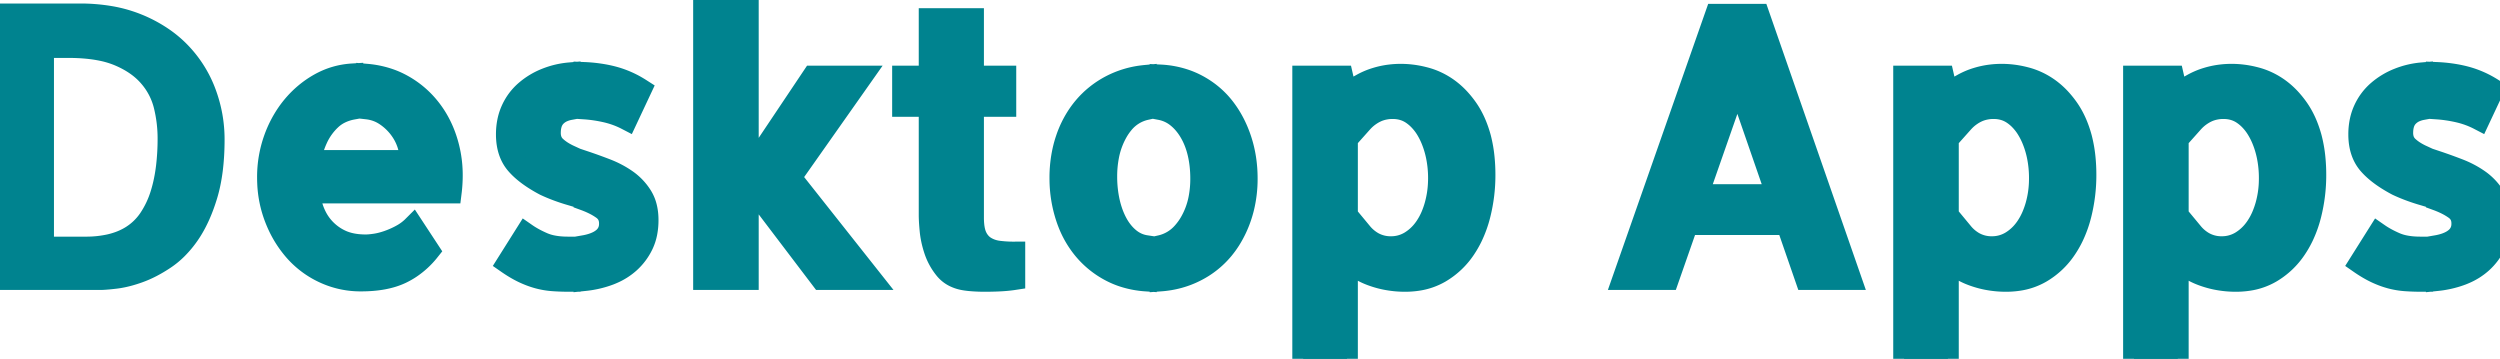 <svg width="108.75" height="15.609" viewBox="0 0 108.75 15.609" xmlns="http://www.w3.org/2000/svg"><g id="svgGroup" stroke-linecap="round" fill-rule="nonzero" font-size="9pt" stroke="#00838f" stroke-width="0.25mm" fill="#00838f" style="stroke:#00838f;stroke-width:0.25mm;fill:#00838f"><path d="M 76.5 0.641 L 80.5 12.141 L 78.563 12.141 L 75.578 3.516 L 72.563 12.141 L 70.609 12.141 L 74.641 0.641 L 76.5 0.641 Z M 2.516 0.625 L 3.469 0.625 A 7.77 7.77 0 0 1 4.754 0.726 A 5.736 5.736 0 0 1 6.023 1.086 A 5.784 5.784 0 0 1 7.144 1.701 A 4.814 4.814 0 0 1 7.852 2.312 A 5.032 5.032 0 0 1 8.937 4.055 Q 9.297 5.031 9.297 6.063 Q 9.297 7.484 8.992 8.492 Q 8.714 9.411 8.3 10.058 A 4.366 4.366 0 0 1 8.219 10.18 A 4.492 4.492 0 0 1 7.704 10.804 A 3.524 3.524 0 0 1 7.164 11.25 A 6.064 6.064 0 0 1 6.588 11.592 A 4.531 4.531 0 0 1 6.031 11.836 A 5.724 5.724 0 0 1 5.571 11.98 Q 5.331 12.043 5.112 12.075 A 3.35 3.35 0 0 1 5.031 12.086 Q 4.673 12.129 4.462 12.138 A 2.406 2.406 0 0 1 4.359 12.141 L 2.516 12.141 L 2.516 10.766 L 3.734 10.766 A 4.684 4.684 0 0 0 4.773 10.658 Q 5.891 10.404 6.484 9.547 A 4.1 4.1 0 0 0 7.015 8.428 Q 7.181 7.895 7.259 7.247 A 10.322 10.322 0 0 0 7.328 6.016 Q 7.328 5.297 7.156 4.594 A 3.028 3.028 0 0 0 6.492 3.32 Q 6 2.75 5.156 2.398 A 4.025 4.025 0 0 0 4.421 2.177 Q 3.788 2.047 2.969 2.047 L 2.516 2.047 L 2.516 0.625 Z M 42.328 4.609 L 42.328 9.469 A 3.247 3.247 0 0 0 42.342 9.778 Q 42.372 10.088 42.466 10.29 A 0.951 0.951 0 0 0 42.469 10.297 A 1.103 1.103 0 0 0 42.664 10.586 A 0.976 0.976 0 0 0 42.867 10.75 Q 43.125 10.906 43.445 10.945 A 5.344 5.344 0 0 0 43.904 10.981 A 6.284 6.284 0 0 0 44.125 10.984 L 44.125 12.141 Q 43.922 12.172 43.719 12.188 A 5.231 5.231 0 0 1 43.58 12.198 Q 43.456 12.206 43.305 12.211 A 14.783 14.783 0 0 1 42.828 12.219 Q 42.594 12.219 42.352 12.203 Q 42.166 12.191 42.022 12.17 A 2.489 2.489 0 0 1 41.937 12.156 A 1.547 1.547 0 0 1 41.531 12.028 A 1.215 1.215 0 0 1 41.109 11.695 A 2.58 2.58 0 0 1 40.664 10.883 Q 40.516 10.438 40.477 10.016 A 13.96 13.96 0 0 1 40.459 9.816 Q 40.438 9.535 40.438 9.359 L 40.438 4.609 L 39.281 4.609 L 39.281 3.328 L 40.438 3.328 L 40.438 0.828 L 42.328 0.828 L 42.328 3.328 L 43.734 3.328 L 43.734 4.609 L 42.328 4.609 Z M 59.234 11.766 L 59.234 10.141 A 1.799 1.799 0 0 0 59.711 10.546 A 1.558 1.558 0 0 0 60.5 10.75 A 1.599 1.599 0 0 0 61.352 10.516 A 2.135 2.135 0 0 0 61.947 9.968 A 2.491 2.491 0 0 0 62.008 9.883 A 2.872 2.872 0 0 0 62.285 9.37 A 3.769 3.769 0 0 0 62.437 8.93 A 4.231 4.231 0 0 0 62.588 7.982 A 4.848 4.848 0 0 0 62.594 7.75 A 4.735 4.735 0 0 0 62.504 6.818 A 4.265 4.265 0 0 0 62.453 6.594 A 3.845 3.845 0 0 0 62.246 5.992 A 3.155 3.155 0 0 0 62.055 5.625 A 2.317 2.317 0 0 0 61.71 5.185 A 1.984 1.984 0 0 0 61.43 4.953 Q 61.063 4.703 60.578 4.703 A 1.747 1.747 0 0 0 60.075 4.774 A 1.567 1.567 0 0 0 59.836 4.867 A 1.942 1.942 0 0 0 59.268 5.291 A 2.225 2.225 0 0 0 59.234 5.328 L 59.234 3.672 A 3.09 3.09 0 0 1 59.857 3.408 A 3.574 3.574 0 0 1 60.031 3.359 Q 60.469 3.25 60.938 3.25 A 4.047 4.047 0 0 1 61.901 3.37 A 4.528 4.528 0 0 1 61.984 3.391 Q 62.516 3.531 62.977 3.859 A 3.309 3.309 0 0 1 63.545 4.378 A 4.128 4.128 0 0 1 63.813 4.719 Q 64.188 5.25 64.391 6 A 5.663 5.663 0 0 1 64.542 6.863 A 7.461 7.461 0 0 1 64.578 7.609 A 7.03 7.03 0 0 1 64.367 9.336 A 5 5 0 0 1 64.018 10.305 A 4.255 4.255 0 0 1 63.727 10.812 A 3.315 3.315 0 0 1 62.648 11.836 A 2.735 2.735 0 0 1 61.65 12.181 A 3.564 3.564 0 0 1 61.125 12.219 A 4.294 4.294 0 0 1 60.273 12.136 A 3.883 3.883 0 0 1 60.086 12.094 A 4.069 4.069 0 0 1 59.64 11.954 A 2.973 2.973 0 0 1 59.234 11.766 Z M 85.375 11.766 L 85.375 10.141 A 1.799 1.799 0 0 0 85.852 10.546 A 1.558 1.558 0 0 0 86.641 10.75 A 1.599 1.599 0 0 0 87.492 10.516 A 2.135 2.135 0 0 0 88.087 9.968 A 2.491 2.491 0 0 0 88.148 9.883 A 2.872 2.872 0 0 0 88.425 9.37 A 3.769 3.769 0 0 0 88.578 8.93 A 4.231 4.231 0 0 0 88.729 7.982 A 4.848 4.848 0 0 0 88.734 7.75 A 4.735 4.735 0 0 0 88.645 6.818 A 4.265 4.265 0 0 0 88.594 6.594 A 3.845 3.845 0 0 0 88.387 5.992 A 3.155 3.155 0 0 0 88.195 5.625 A 2.317 2.317 0 0 0 87.851 5.185 A 1.984 1.984 0 0 0 87.57 4.953 Q 87.203 4.703 86.719 4.703 A 1.747 1.747 0 0 0 86.216 4.774 A 1.567 1.567 0 0 0 85.977 4.867 A 1.942 1.942 0 0 0 85.409 5.291 A 2.225 2.225 0 0 0 85.375 5.328 L 85.375 3.672 A 3.09 3.09 0 0 1 85.997 3.408 A 3.574 3.574 0 0 1 86.172 3.359 Q 86.609 3.25 87.078 3.25 A 4.047 4.047 0 0 1 88.042 3.37 A 4.528 4.528 0 0 1 88.125 3.391 Q 88.656 3.531 89.117 3.859 A 3.309 3.309 0 0 1 89.685 4.378 A 4.128 4.128 0 0 1 89.953 4.719 Q 90.328 5.25 90.531 6 A 5.663 5.663 0 0 1 90.683 6.863 A 7.461 7.461 0 0 1 90.719 7.609 A 7.03 7.03 0 0 1 90.508 9.336 A 5 5 0 0 1 90.159 10.305 A 4.255 4.255 0 0 1 89.867 10.812 A 3.315 3.315 0 0 1 88.789 11.836 A 2.735 2.735 0 0 1 87.79 12.181 A 3.564 3.564 0 0 1 87.266 12.219 A 4.294 4.294 0 0 1 86.413 12.136 A 3.883 3.883 0 0 1 86.227 12.094 A 4.069 4.069 0 0 1 85.781 11.954 A 2.973 2.973 0 0 1 85.375 11.766 Z M 95.375 11.766 L 95.375 10.141 A 1.799 1.799 0 0 0 95.852 10.546 A 1.558 1.558 0 0 0 96.641 10.75 A 1.599 1.599 0 0 0 97.492 10.516 A 2.135 2.135 0 0 0 98.087 9.968 A 2.491 2.491 0 0 0 98.148 9.883 A 2.872 2.872 0 0 0 98.425 9.37 A 3.769 3.769 0 0 0 98.578 8.93 A 4.231 4.231 0 0 0 98.729 7.982 A 4.848 4.848 0 0 0 98.734 7.75 A 4.735 4.735 0 0 0 98.645 6.818 A 4.265 4.265 0 0 0 98.594 6.594 A 3.845 3.845 0 0 0 98.387 5.992 A 3.155 3.155 0 0 0 98.195 5.625 A 2.317 2.317 0 0 0 97.851 5.185 A 1.984 1.984 0 0 0 97.57 4.953 Q 97.203 4.703 96.719 4.703 A 1.747 1.747 0 0 0 96.216 4.774 A 1.567 1.567 0 0 0 95.977 4.867 A 1.942 1.942 0 0 0 95.409 5.291 A 2.225 2.225 0 0 0 95.375 5.328 L 95.375 3.672 A 3.09 3.09 0 0 1 95.997 3.408 A 3.574 3.574 0 0 1 96.172 3.359 Q 96.609 3.25 97.078 3.25 A 4.047 4.047 0 0 1 98.042 3.37 A 4.528 4.528 0 0 1 98.125 3.391 Q 98.656 3.531 99.117 3.859 A 3.309 3.309 0 0 1 99.685 4.378 A 4.128 4.128 0 0 1 99.953 4.719 Q 100.328 5.25 100.531 6 A 5.663 5.663 0 0 1 100.683 6.863 A 7.461 7.461 0 0 1 100.719 7.609 A 7.03 7.03 0 0 1 100.508 9.336 A 5 5 0 0 1 100.159 10.305 A 4.255 4.255 0 0 1 99.867 10.812 A 3.315 3.315 0 0 1 98.789 11.836 A 2.735 2.735 0 0 1 97.79 12.181 A 3.564 3.564 0 0 1 97.266 12.219 A 4.294 4.294 0 0 1 96.413 12.136 A 3.883 3.883 0 0 1 96.227 12.094 A 4.069 4.069 0 0 1 95.781 11.954 A 2.973 2.973 0 0 1 95.375 11.766 Z M 17.969 9.859 L 18.656 10.906 A 3.572 3.572 0 0 1 17.866 11.639 A 3.249 3.249 0 0 1 17.453 11.875 Q 16.766 12.203 15.703 12.203 A 3.745 3.745 0 0 1 14.094 11.852 A 3.842 3.842 0 0 1 12.812 10.891 A 4.648 4.648 0 0 1 12.05 9.669 A 5.344 5.344 0 0 1 11.969 9.469 A 4.76 4.76 0 0 1 11.661 7.951 A 5.49 5.49 0 0 1 11.656 7.719 A 4.91 4.91 0 0 1 11.945 6.031 A 4.795 4.795 0 0 1 12.484 4.966 A 4.314 4.314 0 0 1 12.734 4.633 Q 13.234 4.031 13.898 3.656 Q 14.563 3.281 15.328 3.234 L 15.328 4.734 A 2.056 2.056 0 0 0 14.803 4.905 A 1.688 1.688 0 0 0 14.375 5.203 A 2.663 2.663 0 0 0 13.789 6.023 Q 13.578 6.484 13.492 6.969 A 6.727 6.727 0 0 0 13.44 7.312 Q 13.406 7.582 13.406 7.797 A 4.405 4.405 0 0 0 13.467 8.542 A 3.731 3.731 0 0 0 13.555 8.93 A 2.627 2.627 0 0 0 13.812 9.543 A 2.298 2.298 0 0 0 14.016 9.836 A 2.286 2.286 0 0 0 14.789 10.445 Q 15.222 10.658 15.826 10.671 A 3.699 3.699 0 0 0 15.906 10.672 A 1.959 1.959 0 0 0 16.041 10.667 Q 16.171 10.658 16.336 10.633 A 2.72 2.72 0 0 0 16.636 10.569 A 3.469 3.469 0 0 0 16.883 10.492 A 3.963 3.963 0 0 0 17.389 10.273 A 4.423 4.423 0 0 0 17.461 10.234 A 2.194 2.194 0 0 0 17.925 9.902 A 2.045 2.045 0 0 0 17.969 9.859 Z M 56.688 3.328 L 58.391 3.328 L 58.594 4.219 L 58.594 15.609 L 56.688 15.609 L 56.688 3.328 Z M 82.828 3.328 L 84.531 3.328 L 84.734 4.219 L 84.734 15.609 L 82.828 15.609 L 82.828 3.328 Z M 92.828 3.328 L 94.531 3.328 L 94.734 4.219 L 94.734 15.609 L 92.828 15.609 L 92.828 3.328 Z M 32.531 12.141 L 30.625 12.141 L 30.625 0 L 32.531 0 L 32.531 12.141 Z M 0 12.141 L 0 0.625 L 1.875 0.625 L 1.875 12.141 L 0 12.141 Z M 37.484 3.328 L 34.391 7.719 L 37.891 12.141 L 35.734 12.141 L 33.172 8.766 L 33.172 6.594 L 35.359 3.328 L 37.484 3.328 Z M 50.484 4.75 L 50.484 3.281 A 3.934 3.934 0 0 1 51.589 3.496 A 3.543 3.543 0 0 1 52.047 3.695 Q 52.75 4.063 53.227 4.664 Q 53.703 5.266 53.969 6.063 Q 54.234 6.859 54.234 7.766 A 5.315 5.315 0 0 1 54.087 9.033 A 4.766 4.766 0 0 1 53.961 9.461 A 4.607 4.607 0 0 1 53.498 10.43 A 4.043 4.043 0 0 1 53.203 10.836 A 3.713 3.713 0 0 1 52.016 11.781 Q 51.313 12.141 50.484 12.203 L 50.484 10.703 A 1.826 1.826 0 0 0 51.471 10.11 A 2.651 2.651 0 0 0 51.758 9.719 A 3.335 3.335 0 0 0 52.181 8.575 A 4.532 4.532 0 0 0 52.25 7.766 Q 52.25 7.188 52.133 6.68 Q 52.016 6.172 51.781 5.766 A 2.539 2.539 0 0 0 51.452 5.313 A 2.183 2.183 0 0 0 51.219 5.094 A 1.645 1.645 0 0 0 50.484 4.75 Z M 49.844 3.297 L 49.844 4.75 A 1.775 1.775 0 0 0 48.839 5.378 A 2.57 2.57 0 0 0 48.594 5.734 A 3.413 3.413 0 0 0 48.202 6.815 A 4.695 4.695 0 0 0 48.125 7.687 A 5.098 5.098 0 0 0 48.19 8.511 A 4.485 4.485 0 0 0 48.242 8.781 Q 48.359 9.297 48.578 9.703 A 2.38 2.38 0 0 0 48.891 10.156 A 2.054 2.054 0 0 0 49.117 10.375 Q 49.438 10.641 49.844 10.703 L 49.844 12.203 A 4.074 4.074 0 0 1 48.837 12.006 A 3.537 3.537 0 0 1 48.297 11.773 A 3.815 3.815 0 0 1 47.125 10.812 A 4.127 4.127 0 0 1 46.487 9.714 A 4.847 4.847 0 0 1 46.383 9.422 A 5.414 5.414 0 0 1 46.126 7.845 A 6.093 6.093 0 0 1 46.125 7.734 A 5.45 5.45 0 0 1 46.251 6.547 A 4.781 4.781 0 0 1 46.391 6.047 A 4.328 4.328 0 0 1 46.917 4.985 A 3.939 3.939 0 0 1 47.148 4.68 Q 47.641 4.094 48.328 3.734 A 4.016 4.016 0 0 1 49.69 3.314 A 4.631 4.631 0 0 1 49.844 3.297 Z M 15.969 4.719 L 15.969 3.25 A 4.041 4.041 0 0 1 17.006 3.48 A 3.589 3.589 0 0 1 17.492 3.703 A 3.949 3.949 0 0 1 18.656 4.672 Q 19.141 5.266 19.398 6.031 A 4.96 4.96 0 0 1 19.656 7.625 Q 19.656 8 19.609 8.375 L 14.25 8.375 L 14.25 7 L 17.859 7 A 2.323 2.323 0 0 0 17.727 6.219 Q 17.594 5.844 17.336 5.523 Q 17.078 5.203 16.734 4.984 Q 16.391 4.766 15.969 4.719 Z M 25.422 8.688 L 25.422 7.031 Q 25.891 7.188 26.375 7.375 Q 26.859 7.563 27.258 7.844 A 2.387 2.387 0 0 1 27.914 8.539 A 1.626 1.626 0 0 1 28.115 9.039 Q 28.172 9.285 28.172 9.578 A 2.865 2.865 0 0 1 28.125 10.107 A 2.123 2.123 0 0 1 27.953 10.641 A 2.485 2.485 0 0 1 27.367 11.422 A 2.663 2.663 0 0 1 26.653 11.875 A 3.098 3.098 0 0 1 26.5 11.938 A 4.301 4.301 0 0 1 25.636 12.16 A 4.945 4.945 0 0 1 25.422 12.187 L 25.422 10.703 A 2.52 2.52 0 0 0 25.758 10.621 Q 25.928 10.566 26.064 10.49 A 1.183 1.183 0 0 0 26.242 10.367 A 0.788 0.788 0 0 0 26.529 9.793 A 1.08 1.08 0 0 0 26.531 9.719 Q 26.531 9.32 26.223 9.095 A 0.917 0.917 0 0 0 26.211 9.086 A 2.801 2.801 0 0 0 25.866 8.879 Q 25.689 8.789 25.482 8.71 A 4.755 4.755 0 0 0 25.422 8.688 Z M 106 8.688 L 106 7.031 Q 106.469 7.188 106.953 7.375 Q 107.438 7.563 107.836 7.844 A 2.387 2.387 0 0 1 108.492 8.539 A 1.626 1.626 0 0 1 108.693 9.039 Q 108.75 9.285 108.75 9.578 A 2.865 2.865 0 0 1 108.704 10.107 A 2.123 2.123 0 0 1 108.531 10.641 A 2.485 2.485 0 0 1 107.945 11.422 A 2.663 2.663 0 0 1 107.231 11.875 A 3.098 3.098 0 0 1 107.078 11.938 A 4.301 4.301 0 0 1 106.214 12.16 A 4.945 4.945 0 0 1 106 12.187 L 106 10.703 A 2.52 2.52 0 0 0 106.337 10.621 Q 106.507 10.566 106.642 10.49 A 1.183 1.183 0 0 0 106.82 10.367 A 0.788 0.788 0 0 0 107.107 9.793 A 1.08 1.08 0 0 0 107.109 9.719 Q 107.109 9.32 106.801 9.095 A 0.917 0.917 0 0 0 106.789 9.086 A 2.801 2.801 0 0 0 106.444 8.879 Q 106.267 8.789 106.06 8.71 A 4.755 4.755 0 0 0 106 8.688 Z M 24.781 3.188 L 24.781 4.75 A 1.391 1.391 0 0 0 24.491 4.837 A 0.98 0.98 0 0 0 24.148 5.078 A 0.82 0.82 0 0 0 23.972 5.401 Q 23.922 5.569 23.922 5.781 A 0.942 0.942 0 0 0 23.959 6.052 A 0.733 0.733 0 0 0 24.164 6.383 A 1.959 1.959 0 0 0 24.449 6.602 Q 24.6 6.698 24.781 6.781 L 24.781 8.453 A 8.169 8.169 0 0 1 24.242 8.273 A 6.943 6.943 0 0 1 23.703 8.047 A 6.158 6.158 0 0 1 23.183 7.741 Q 22.733 7.443 22.461 7.125 Q 22.057 6.652 22.047 5.882 A 3.024 3.024 0 0 1 22.047 5.844 A 2.773 2.773 0 0 1 22.116 5.213 A 2.304 2.304 0 0 1 22.266 4.773 Q 22.484 4.297 22.875 3.961 A 3.092 3.092 0 0 1 23.758 3.43 Q 24.25 3.234 24.781 3.188 Z M 105.359 3.188 L 105.359 4.75 A 1.391 1.391 0 0 0 105.069 4.837 A 0.98 0.98 0 0 0 104.727 5.078 A 0.82 0.82 0 0 0 104.55 5.401 Q 104.5 5.569 104.5 5.781 A 0.942 0.942 0 0 0 104.537 6.052 A 0.733 0.733 0 0 0 104.742 6.383 A 1.959 1.959 0 0 0 105.027 6.602 Q 105.178 6.698 105.359 6.781 L 105.359 8.453 A 8.169 8.169 0 0 1 104.82 8.273 A 6.943 6.943 0 0 1 104.281 8.047 A 6.158 6.158 0 0 1 103.761 7.741 Q 103.311 7.443 103.039 7.125 Q 102.635 6.652 102.625 5.882 A 3.024 3.024 0 0 1 102.625 5.844 A 2.773 2.773 0 0 1 102.694 5.213 A 2.304 2.304 0 0 1 102.844 4.773 Q 103.063 4.297 103.453 3.961 A 3.092 3.092 0 0 1 104.336 3.43 Q 104.828 3.234 105.359 3.188 Z M 22.078 11.438 L 22.875 10.172 A 3.661 3.661 0 0 0 23.217 10.383 Q 23.402 10.484 23.617 10.578 A 2.033 2.033 0 0 0 24.02 10.703 Q 24.324 10.766 24.703 10.766 L 24.781 10.766 L 24.781 12.219 A 11.52 11.52 0 0 1 24.406 12.213 A 8.904 8.904 0 0 1 24.063 12.195 A 3.444 3.444 0 0 1 23.414 12.086 A 3.671 3.671 0 0 1 22.929 11.917 A 4.23 4.23 0 0 1 22.766 11.844 A 4.311 4.311 0 0 1 22.408 11.651 A 5.702 5.702 0 0 1 22.078 11.438 Z M 102.656 11.438 L 103.453 10.172 A 3.661 3.661 0 0 0 103.795 10.383 Q 103.98 10.484 104.195 10.578 A 2.033 2.033 0 0 0 104.598 10.703 Q 104.902 10.766 105.281 10.766 L 105.359 10.766 L 105.359 12.219 A 11.52 11.52 0 0 1 104.984 12.213 A 8.904 8.904 0 0 1 104.641 12.195 A 3.444 3.444 0 0 1 103.992 12.086 A 3.671 3.671 0 0 1 103.507 11.917 A 4.23 4.23 0 0 1 103.344 11.844 A 4.311 4.311 0 0 1 102.986 11.651 A 5.702 5.702 0 0 1 102.656 11.438 Z M 74.516 8.484 L 76.609 8.484 L 77.063 9.75 L 74.078 9.75 L 74.516 8.484 Z M 27.875 3.891 L 27.266 5.188 Q 26.844 4.969 26.367 4.859 Q 25.891 4.75 25.422 4.719 L 25.422 3.172 A 6.34 6.34 0 0 1 26.218 3.256 A 5.194 5.194 0 0 1 26.719 3.367 A 4.16 4.16 0 0 1 27.698 3.783 A 4.781 4.781 0 0 1 27.875 3.891 Z M 108.453 3.891 L 107.844 5.188 Q 107.422 4.969 106.945 4.859 Q 106.469 4.75 106 4.719 L 106 3.172 A 6.34 6.34 0 0 1 106.796 3.256 A 5.194 5.194 0 0 1 107.297 3.367 A 4.16 4.16 0 0 1 108.277 3.783 A 4.781 4.781 0 0 1 108.453 3.891 Z" vector-effect="non-scaling-stroke"/></g></svg>